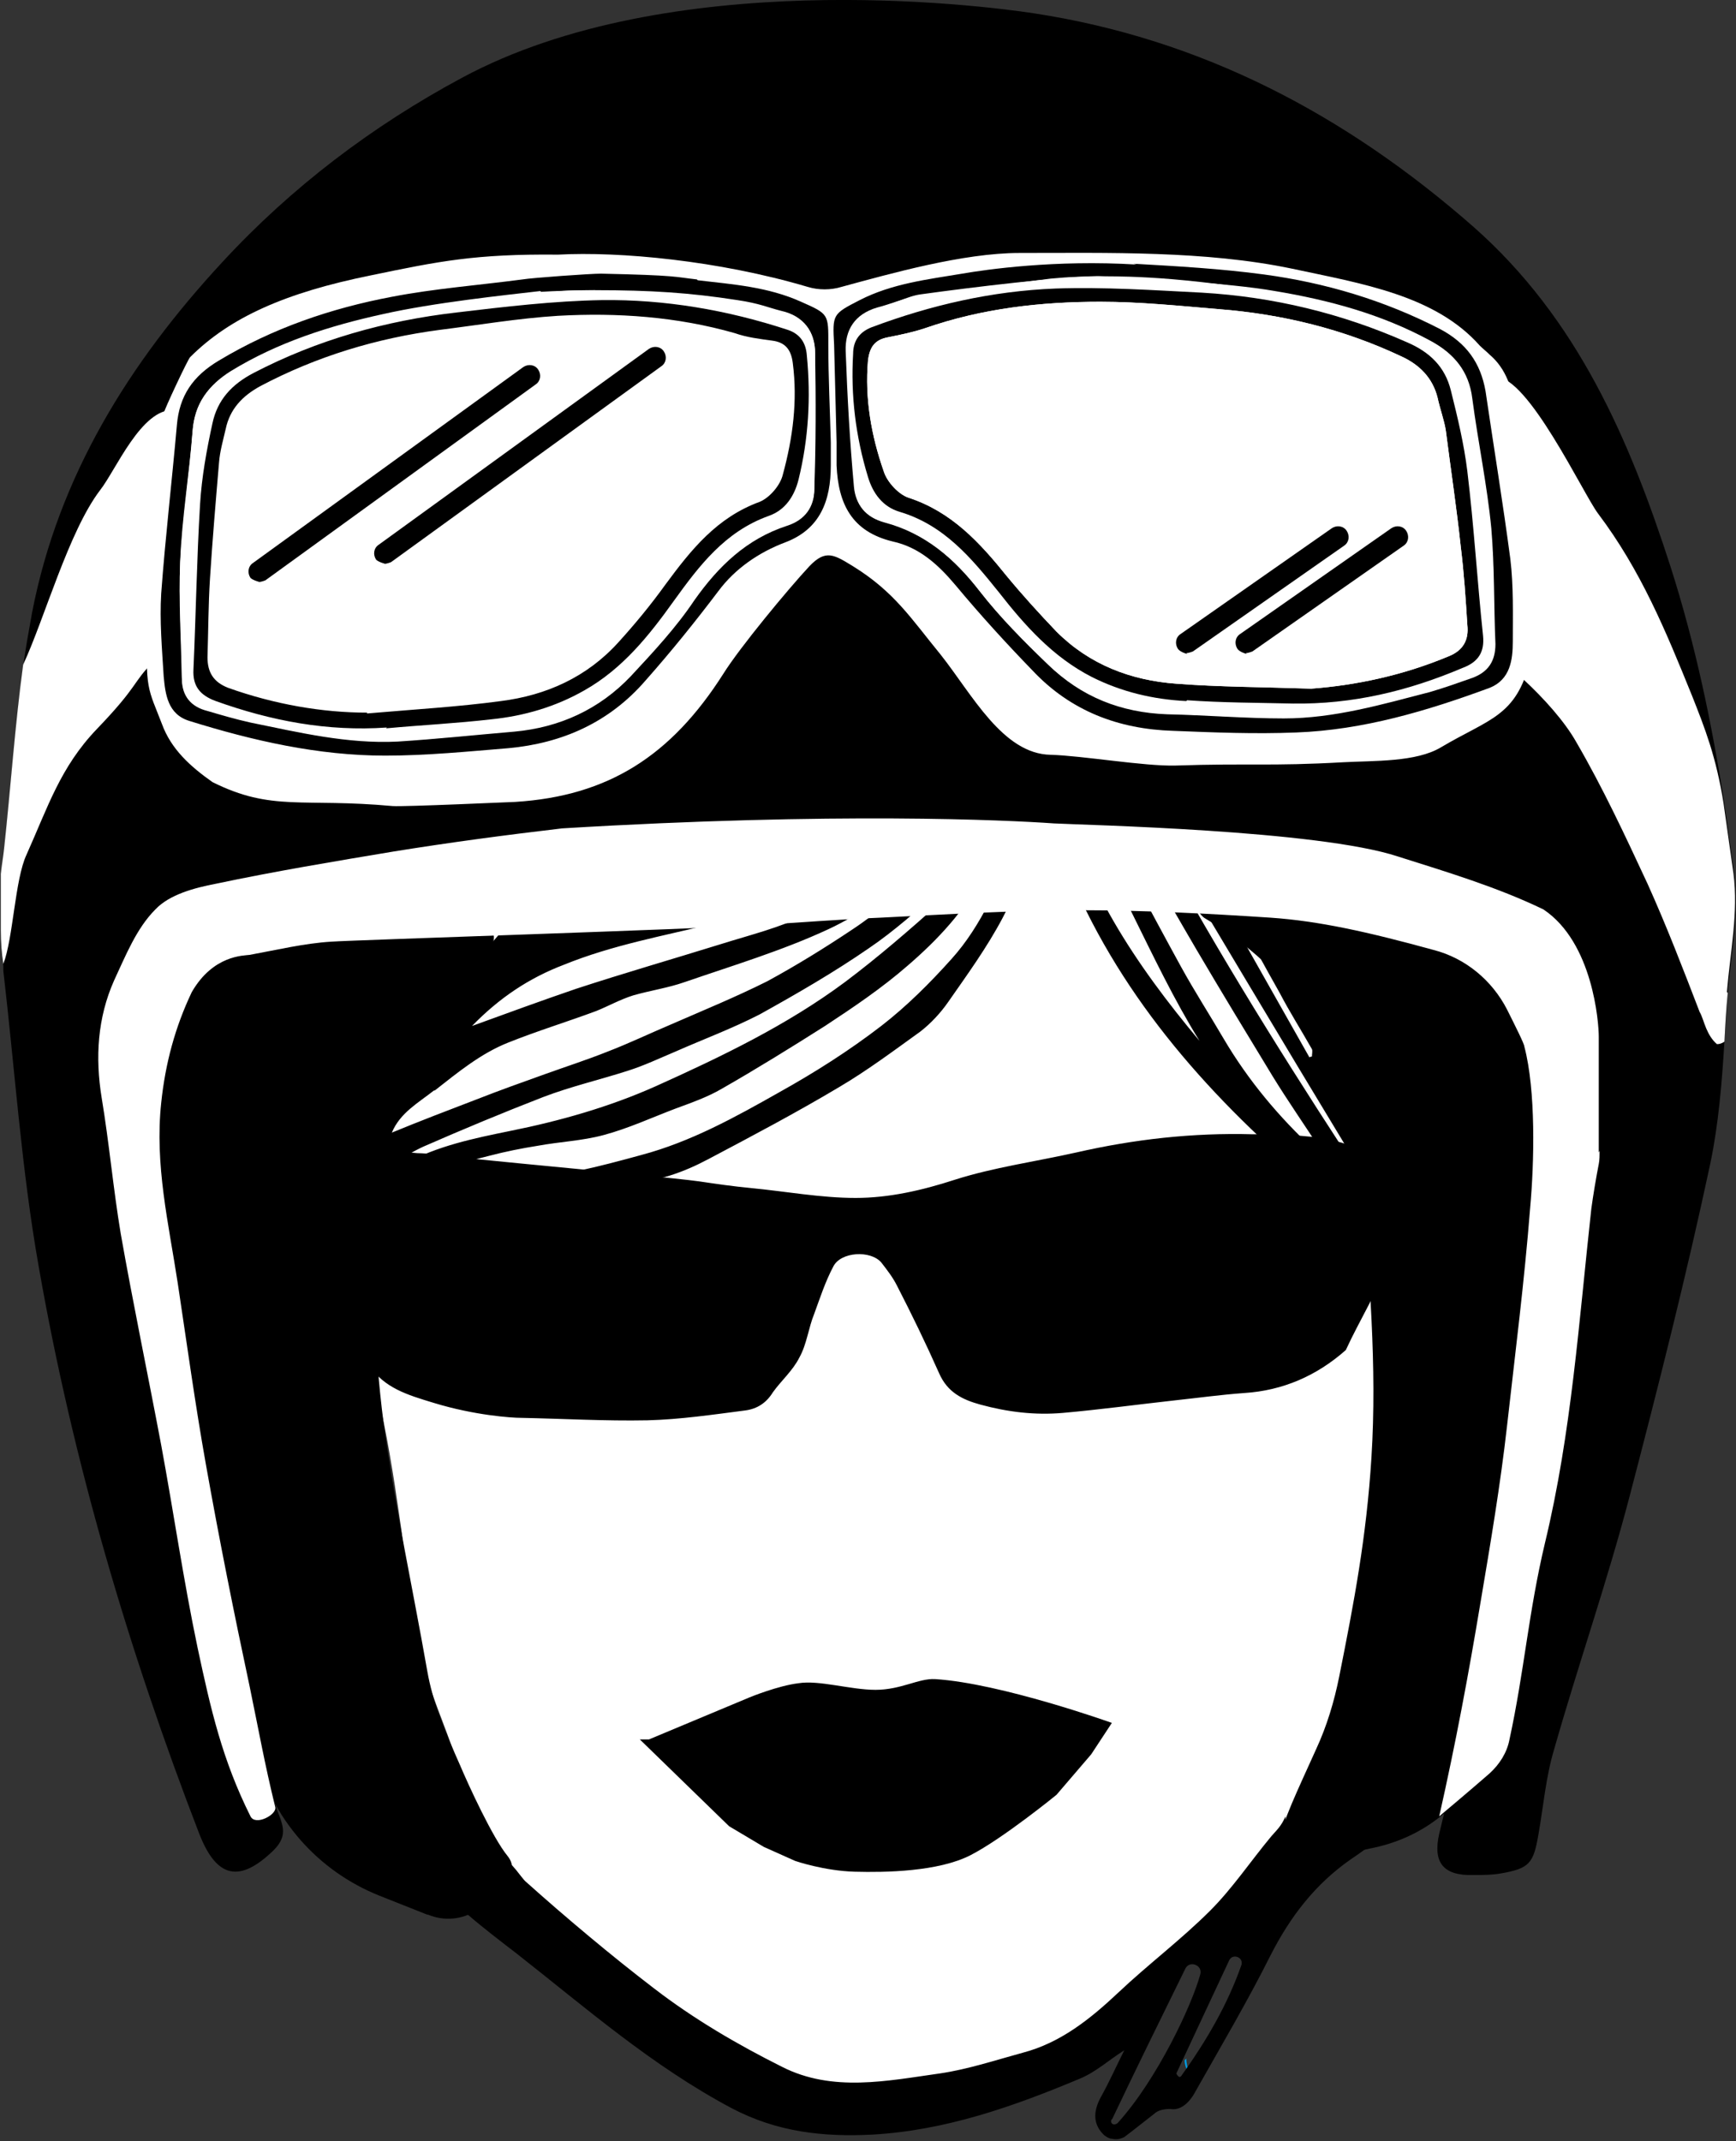 <?xml version="1.0" encoding="UTF-8"?><svg id="uuid-c5c0ec99-72bd-47fb-8a99-74861ab32f97" xmlns="http://www.w3.org/2000/svg" width="21" height="25.9" viewBox="0 0 21 25.9"><rect x="0" y="0" width="21" height="25.9" fill="#333333" stroke="none"/><g id="uuid-da6cd902-7a78-48f9-b654-7b1b255f9cd6"><path d="M14.33,24.92s0,0,.02-.02c0,.06.02.12.03.19-.03-.06-.05-.12-.05-.17Z" fill="#009fe7" stroke-width="0"/><path d="M14.33,24.92s0,0,.02-.02c0,.06.02.12.03.19-.03-.06-.05-.12-.05-.17Z" fill="none" stroke-width="0"/><path d="M10.7,25.28c-.76,0-1.14-.13-1.73-.43-.57-.29-1.11-.64-1.61-1.03-.89-.7-1.5-1.62-1.89-2.68-.15-.43-.34-.85-.43-1.29-.11-.5-.13-1.01-.21-1.52-.07-.49-.15-.98-.26-1.46-.14-.65-.23-1.29-.14-1.95.07-.54,0-1.03.25-1.52.05-.1.13-.49.18-.59.17-.33.34-.63.51-.96.09-.17.32-.31.43-.46.2-.28.58-.29.86-.32,1.04-.09,2.07.08,3.12.02,1.13-.06,2.23-.29,3.36-.31.52,0,1.01-.03,1.59.32.12.01.24.1.34.17.73.52,1.15,1.23,1.41,2.1.3,1.03.47,2.07.42,3.14-.04.75-.13,1.49-.24,2.24-.15,1.01-.46,1.98-.85,2.92-.3.74-.86,1.31-1.42,1.86-.39.39-.84.75-1.3,1.05-.66.42-1.68.77-2.37.7Z" fill="#fff" stroke-width="0"/><path d="M10.59,20.44c-.3,0-.68-.12-.93-.08-.25.03-.59.17-.59.17l-1.22.51h-.11s1.08,1.05,1.08,1.05l.42.25.38.17s.35.12.72.13c.37.01,1.01,0,1.4-.2.39-.2,1.04-.73,1.04-.73l.42-.49.25-.38s-1.34-.48-2.14-.53c-.2-.01-.41.13-.72.13Z" fill="#000" stroke-width="0"/><path d="M4.76,14.07c.12-.07.23-.14.36-.2.48-.21.96-.41,1.45-.6.34-.13.69-.21,1.03-.32.19-.06.38-.15.57-.23.34-.15.69-.28,1.02-.45.45-.25.9-.51,1.32-.8.31-.21.6-.47.88-.72.12-.11.23-.24.34-.36.01,0,.02.02.03.03-.13.17-.23.36-.39.5-.37.33-.75.66-1.15.96-.7.52-1.49.9-2.29,1.26-.56.25-1.16.42-1.76.54-.44.09-.88.18-1.28.4.15.01.29.03.44.05.2-.05.39-.1.59-.15.19-.05.39-.09.58-.12.27-.05.54-.06.8-.13.3-.08.58-.21.87-.32.19-.07.39-.14.56-.24.42-.24.84-.5,1.25-.76.35-.23.69-.46,1-.73.36-.31.69-.66.92-1.1.13-.25.3-.47.46-.7.02,0,.03.02.05.03-.03.09-.06.18-.1.27-.23.5-.43,1.01-.8,1.42-.26.29-.54.57-.85.81-.39.3-.8.56-1.23.8-.53.3-1.07.6-1.67.76-.51.14-1.01.27-1.52.3.37.05.74.09,1.11.08.09-.02.17-.04.26-.04.35-.02.66-.13.96-.29.53-.28,1.06-.56,1.58-.87.34-.2.66-.44.98-.67.13-.1.25-.23.34-.36.23-.33.47-.66.66-1.02.19-.36.33-.74.49-1.12.01-.03.03-.05.06-.11.5,1.61,1.47,2.88,2.67,3.99.18,0,.37.02.55.05-.43-.4-.8-.84-1.1-1.35-.17-.29-.35-.57-.51-.86-.39-.71-.76-1.42-1.15-2.13-.02-.04-.03-.07-.04-.13.05.04.11.07.16.11.24.25.43.53.59.84.2.37.41.73.62,1.09.3.51.61,1.02.92,1.53.19.31.4.61.6.92.02,0,.05,0,.07.01.25.06.49.17.66.36-.04-.35-.15-.69-.26-1.02-.26-.74-.72-1.38-1.08-2.07-.15-.29-.27-.61-.45-.88-.24-.35-.54-.66-.89-.92-.26-.2-.53-.37-.84-.43-.23-.05-.48-.02-.71-.02-.22,0-.44.04-.66.03-.84-.05-1.59.23-2.33.57-.52.24-1.05.44-1.6.6-.3.09-.58.23-.87.36-.47.2-.8.56-1.13.94-.28.32-.57.62-.84.94-.17.2-.33.42-.49.63-.19.25-.4.49-.58.76-.08.11-.13.24-.18.38.3-.1.63-.1.94-.08ZM14.94,10.99c.16.35.35.68.54,1.02.12.23.26.45.39.68.01.02,0,.06,0,.09,0,0-.02,0-.03.01-.52-.92-1.04-1.84-1.56-2.75.3.27.5.6.66.96ZM13.91,9.91c.79,1.32,1.58,2.65,2.38,3.97-.01,0-.02.01-.04.02-.84-1.29-1.65-2.6-2.38-3.96.01-.01.02-.02.04-.03ZM14.51,12.59c-.77-.92-1.43-1.9-1.7-3.09.69.96,1.08,2.09,1.7,3.09ZM8.46,10.27c.31-.12.62-.24.93-.37.35-.14.69-.3,1.04-.44.17-.07.35-.09.56-.15-1,.7-2.13.92-3.23,1.24,0-.01,0-.03-.01-.04.23-.08.47-.15.7-.24ZM8.03,10.76c.21-.03.41-.12.61-.18.4-.12.82-.2,1.21-.35.35-.14.67-.34.99-.53.2-.11.38-.26.58-.38.05-.03.13-.02.21,0-.05.04-.09.07-.14.1-.38.25-.75.51-1.14.74-.24.14-.51.26-.78.34-.55.18-1.1.33-1.65.48-.27.07-.54.13-.82.19.29-.19.57-.38.93-.43ZM6.82,11.67c.59-.24,1.21-.35,1.82-.5.33-.08.64-.19.96-.29.55-.18,1.03-.48,1.46-.86.19-.17.41-.33.61-.49.07-.06.15-.12.19-.2.06-.1.13-.12.23-.09,0,.01.02.03.03.05-.4.35-.79.72-1.21,1.04-.36.27-.75.52-1.15.73-.32.16-.69.25-1.04.36-.58.18-1.17.35-1.75.54-.41.14-.82.29-1.26.45.33-.34.69-.58,1.11-.74ZM5.26,13.19c.28-.22.56-.45.89-.58.35-.14.71-.25,1.06-.38.15-.06.29-.14.45-.19.21-.06.42-.09.62-.16.58-.2,1.18-.38,1.74-.64.41-.19.78-.48,1.16-.72.01,0,.02.02.03.03-.3.23-.59.49-.91.7-.33.22-.67.43-1.02.62-.38.19-.77.35-1.16.52-.26.11-.51.23-.77.33-.25.1-.5.18-.75.27-.28.1-.56.2-.84.31-.34.13-.68.26-1.02.4.1-.24.32-.36.51-.51Z" fill="#000" stroke-width="0"/><path d="M20.9,12.01c-.02.2-.03.39-.04.59-.03.49-.07.99-.17,1.47-.29,1.36-.63,2.7-.98,4.04-.27,1.03-.62,2.03-.91,3.05-.1.33-.13.69-.19,1.03-.06.35-.11.41-.45.47-.11.02-.23.02-.34.02-.36.01-.49-.15-.41-.5.14-.6.32-1.2.42-1.8.17-.95.3-1.9.43-2.86.11-.78.22-1.55.32-2.33.11-.88.21-1.76.04-2.65-.15-.75-.62-1.11-1.32-1.27-1.61-.39-3.25-.4-4.89-.39-1.56,0-3.13.05-4.69.12-1.31.05-2.62.14-3.93.23-.31.02-.62.06-.91.15-.56.17-.85.6-.98,1.16-.16.69-.12,1.39-.02,2.07.24,1.67.51,3.35.82,5.01.14.76.4,1.51.64,2.24.07.2.16.33-.03.52-.41.4-.69.34-.9-.2-.86-2.23-1.53-4.51-1.94-6.85-.21-1.18-.29-2.39-.43-3.59,0-.01,0-.02,0-.03,0,0,0-.02,0-.03-.02-.13-.03-.26-.03-.4v-.69c.01-.1.03-.21.04-.31.08-.74.13-1.48.23-2.22.03-.22.07-.44.11-.66.32-1.64,1.17-3.01,2.3-4.23.84-.91,1.82-1.65,2.9-2.23C8.1-.41,11.84.06,12.5.16c2.04.31,3.78,1.23,5.32,2.58,1.26,1.11,1.89,2.57,2.39,4.12.3.94.5,1.9.65,2.87.04.28.08.57.12.85.06.47-.04.95-.08,1.43Z" fill="#000" stroke-width="0"/><g id="uuid-b25e3329-cab9-43c2-af74-72bb21ab60bf"><path d="M1.82,6.58c0-.25,0-.51.03-.76.03-.27.08-.55.13-.82,0-.03.29-.65.32-.68.48-.48,1.15-.78,2.19-.99.82-.17,1.26-.26,2.26-.25.74-.04,1.94.07,3.02.39.13.04.28.04.41,0,.59-.16,1.47-.41,2.15-.41,1.08,0,2.25-.03,3.3.19.84.18,1.73.32,2.27.93.04.04.08.07.12.11.4.34.3.97.41,1.5.02.94.23,1.62.08,2.2-.17.68-.49.7-1.08,1.05-.3.18-.81.16-1.18.18-.89.05-1.14.01-2.03.04-.38.01-1.13-.12-1.51-.13-.58-.01-.95-.73-1.33-1.21-.36-.44-.56-.76-1.06-1.07-.23-.14-.33-.21-.53,0-.26.28-.84.98-1.04,1.3-.63.99-1.39,1.48-2.52,1.55-.03,0-1.33.06-1.48.05-1.09-.1-1.46.07-2.18-.29-.27-.19-.5-.4-.61-.7-.16-.42-.22-.43-.16-1.21.02-.24.05-.57.02-.81v-.15Z" fill="#fff" stroke-width="0"/></g><path d="M2.09,4.98l-.24,3.03c-.25.25-.17.28-.68.81-.44.46-.59.94-.85,1.52-.14.3-.16,1.01-.28,1.32-.02-.13-.03-.26-.03-.4v-.69c.01-.1.03-.21.04-.31.08-.74.13-1.48.23-2.22.26-.56.55-1.61.93-2.11.19-.24.5-.99.89-.97Z" fill="#fff" stroke-width="0"/><path d="M7.2,3.51c-.13,0-.38,0-.5.02-.42.05-1.45.14-2.07.28-.65.15-1.27.35-1.84.69-.28.17-.44.39-.46.72-.04.53-.12,1.05-.15,1.58-.02.47.01.94.02,1.41,0,.21.11.34.31.39.17.05.34.1.52.14.59.12,1.17.26,1.78.23.47-.03.94-.08,1.41-.12.55-.05,1.03-.27,1.41-.67.27-.29.55-.59.77-.92.29-.41.63-.74,1.12-.9.22-.07.33-.23.33-.44.02-.55.02-1.09.01-1.64,0-.27-.14-.45-.41-.51-.16-.04-.31-.09-.47-.11-.59-.05-1.23-.14-1.77-.14ZM8.44,3.39c.43.05.85.08,1.25.26.34.15.33.15.33.52,0,.39.02.79.03,1.18,0,.09,0,.19,0,.28,0,.43-.13.77-.55.93-.32.12-.61.32-.81.59-.28.37-.57.73-.88,1.08-.44.51-1.01.76-1.66.82-.49.04-.99.09-1.49.09-.81,0-1.6-.18-2.37-.42-.26-.08-.29-.32-.31-.54-.02-.33-.05-.67-.03-1,.05-.68.13-1.36.19-2.04.03-.35.19-.59.51-.78.65-.39,1.35-.63,2.09-.77.52-.1,1.05-.14,1.58-.21.12-.02.82-.07.95-.07.93.02.89.04,1.16.07Z" fill="#000" stroke-width="0"/><path d="M4.44,8.63c-.54,0-1.12-.1-1.68-.3-.18-.07-.26-.19-.25-.37,0-.32,0-.63.03-.95.03-.47.07-.94.11-1.41.01-.14.05-.27.08-.4.05-.24.2-.41.42-.52.68-.36,1.41-.58,2.17-.68.48-.06.95-.14,1.43-.17.72-.04,1.44.01,2.14.21.15.04.3.07.45.09.16.02.23.11.25.27.06.46,0,.91-.12,1.35-.04.13-.16.29-.28.33-.51.19-.83.59-1.14,1-.18.24-.37.47-.57.7-.38.42-.87.64-1.42.71-.52.06-1.04.1-1.62.15Z" fill="#fff" stroke-width="0"/><path d="M20.9,12.01c-.02.2-.03.39-.04.59-.03.02-.06.03-.09.03-.06-.05-.1-.12-.13-.19-.03-.07-.05-.15-.08-.2-.2-.52-.4-1.04-.63-1.55-.27-.58-.54-1.16-.86-1.71-.14-.25-.39-.53-.65-.77l-.04-1.38c0-.29-.03-.59-.08-.88l-.21-1.39c.39-.02,1.06,1.41,1.24,1.65.52.69.82,1.42,1.14,2.21.15.38.29.73.38,1.3.04.28.08.57.12.85.06.47-.04.95-.08,1.43Z" fill="#fff" stroke-width="0"/><path d="M6.54,3.53c.13-.01.51-.02.67-.02.66,0,1.13.03,1.71.12.27.04.37.09.53.13.27.06.41.25.41.51,0,.55,0,1.09-.01,1.64,0,.21-.12.37-.33.44-.49.15-.83.48-1.12.9-.23.33-.5.63-.77.92-.38.4-.85.62-1.41.67-.47.04-.94.1-1.41.12-.6.03-1.19-.1-1.78-.23-.18-.04-.35-.09-.52-.14-.2-.06-.3-.18-.31-.39,0-.47-.04-.94-.02-1.41.02-.53.11-1.05.15-1.58.03-.33.19-.55.46-.72.57-.35,1.2-.55,1.84-.69.62-.14,1.48-.23,1.91-.28ZM4.68,8.8c.43-.03.86-.06,1.28-.11.39-.04.77-.15,1.12-.35.46-.26.78-.66,1.08-1.08.31-.43.62-.84,1.15-1.03.2-.07.31-.24.36-.44.13-.49.16-.99.1-1.5-.02-.15-.08-.26-.23-.31-.73-.23-1.48-.37-2.25-.36-.59,0-1.18.08-1.76.15-.86.1-1.68.33-2.45.73-.27.14-.44.33-.5.61-.07.32-.13.65-.15.98-.04.66-.06,1.33-.08,2,0,.2.08.31.27.38.67.24,1.35.37,2.07.32Z" fill="#fff" stroke-width="0"/><path d="M4.68,8.8c-.72.05-1.4-.08-2.07-.32-.19-.07-.28-.18-.27-.38.03-.67.04-1.33.08-2,.02-.33.08-.66.15-.98.06-.28.23-.47.5-.61.77-.4,1.59-.63,2.45-.73.59-.07,1.18-.14,1.76-.15.76-.01,1.52.12,2.25.36.15.05.22.16.23.31.05.51.02,1.01-.1,1.5-.05.2-.16.37-.36.44-.53.19-.84.6-1.15,1.03-.3.42-.62.82-1.08,1.08-.35.2-.73.31-1.12.35-.43.05-.85.07-1.28.11ZM4.44,8.63c.58-.05,1.1-.08,1.62-.15.55-.07,1.04-.29,1.42-.71.2-.22.39-.45.57-.7.31-.42.62-.81,1.14-1,.12-.05.25-.2.28-.33.12-.44.18-.89.12-1.35-.02-.16-.09-.25-.25-.27-.15-.02-.31-.04-.45-.09-.7-.2-1.42-.25-2.14-.21-.48.03-.95.11-1.43.17-.76.1-1.49.32-2.17.68-.22.12-.37.28-.42.52-.03.13-.07.27-.08.4-.04.47-.08.94-.11,1.41-.02.32-.02.63-.03.95,0,.18.07.3.25.37.56.2,1.14.3,1.68.3Z" fill="#000" stroke-width="0"/><path d="M13.71,3.19c.53.03,1.06.06,1.58.13.74.1,1.45.31,2.13.66.32.17.49.41.55.75.1.68.21,1.35.3,2.03.04.33.03.67.03,1,0,.22-.03.46-.28.56-.76.28-1.53.51-2.34.54-.5.02-.99,0-1.49-.02-.66-.02-1.24-.24-1.7-.73-.32-.33-.63-.67-.93-1.03-.21-.25-.44-.46-.76-.53-.5-.12-.66-.46-.68-.92,0-.09,0-.19,0-.28-.01-.39-.02-.79-.03-1.18-.02-.37-.02-.37.31-.54.39-.2.82-.25,1.24-.32.29-.05,1.12-.17,2.11-.11ZM11.08,3.59c-.16.02-.31.09-.47.13-.27.08-.39.27-.38.53.02.55.05,1.09.1,1.64.02.21.14.37.36.42.5.13.85.44,1.16.84.25.32.53.6.82.88.4.38.88.58,1.44.6.47.02.94.05,1.41.05.61,0,1.19-.17,1.77-.32.17-.05.34-.11.51-.17.19-.07.29-.2.28-.41-.02-.47,0-.94-.05-1.4-.05-.53-.16-1.05-.23-1.57-.04-.33-.22-.54-.5-.69-.59-.32-1.22-.49-1.88-.6-.57-.1-1.58-.15-2.07-.17-.21-.01-.43,0-.64.02-.54.07-1.09.14-1.63.21Z" fill="#000" stroke-width="0"/><path d="M15.43,3.53c.65.11,1.29.28,1.88.6.28.15.46.36.5.69.07.53.18,1.05.23,1.57.04.47.03.94.05,1.4,0,.21-.09.34-.28.41-.17.06-.34.12-.51.17-.58.15-1.16.32-1.77.32-.47,0-.94-.04-1.41-.05-.56-.02-1.04-.21-1.44-.6-.29-.28-.58-.57-.82-.88-.31-.4-.67-.71-1.16-.84-.22-.06-.34-.21-.36-.42-.04-.55-.07-1.09-.1-1.64-.01-.27.11-.46.38-.53.16-.04.36-.15.52-.17.65-.09,1.66-.21,2.12-.22h.04c.11.01.78-.03,2.13.2ZM17.69,8.09c.19-.08.27-.2.25-.39-.06-.66-.11-1.33-.19-1.99-.04-.33-.12-.65-.2-.98-.07-.28-.25-.46-.53-.58-.79-.36-1.62-.55-2.48-.6-.59-.04-1.18-.08-1.77-.05-.76.03-1.51.2-2.23.47-.15.06-.21.17-.22.32-.03.51.03,1.01.18,1.49.06.2.18.36.38.42.54.16.87.56,1.2.97.32.4.66.79,1.13,1.03.36.18.74.27,1.14.29.43.03.86.03,1.28.04.72.01,1.39-.15,2.05-.43Z" fill="#fff" stroke-width="0"/><path d="M14.35,8.48c-.4-.02-.78-.11-1.14-.29-.47-.24-.81-.62-1.13-1.03-.33-.41-.66-.81-1.2-.97-.2-.06-.32-.22-.38-.42-.15-.49-.21-.99-.18-1.49,0-.15.07-.26.22-.32.72-.27,1.46-.44,2.23-.47.59-.02,1.18.02,1.77.05.86.05,1.69.25,2.48.6.28.12.46.3.53.58.08.32.16.65.2.98.08.66.12,1.33.19,1.99.02.2-.06.32-.25.39-.66.28-1.33.44-2.05.43-.43-.01-.86-.01-1.28-.04ZM17.52,7.94c.18-.07.25-.2.23-.38-.02-.32-.04-.63-.08-.95-.05-.47-.12-.93-.18-1.4-.02-.13-.07-.26-.1-.4-.06-.24-.22-.4-.44-.5-.7-.33-1.44-.51-2.2-.57-.48-.04-.96-.09-1.44-.09-.72,0-1.43.08-2.12.32-.15.05-.3.08-.45.11-.16.03-.22.12-.24.28-.04.46.04.91.19,1.34.04.13.18.28.3.32.52.17.86.54,1.19.95.19.23.39.45.6.67.4.4.9.59,1.45.63.52.04,1.04.04,1.63.06.54-.04,1.11-.16,1.66-.39Z" fill="#000" stroke-width="0"/><path d="M15.86,8.33c.54-.04,1.11-.16,1.66-.39.18-.07.25-.2.23-.38-.02-.32-.04-.63-.08-.95-.05-.47-.12-.93-.18-1.4-.02-.13-.07-.26-.1-.4-.06-.24-.22-.4-.44-.5-.7-.33-1.44-.51-2.2-.57-.48-.04-.96-.09-1.44-.09-.72,0-1.43.08-2.12.32-.15.05-.3.08-.45.11-.16.03-.22.12-.24.28-.04.46.04.91.19,1.34.04.13.18.28.3.32.52.17.86.54,1.19.95.19.23.39.45.6.67.4.4.9.59,1.45.63.52.04,1.04.04,1.63.06Z" fill="#fff" stroke-width="0"/><path d="M3.14,7.04s-.08-.02-.11-.05c-.04-.06-.03-.14.03-.18l3.27-2.37c.06-.04.14-.03.18.03.04.06.03.14-.03.18l-3.27,2.37s-.05.02-.08.02Z" fill="#000" stroke-width="0"/><path d="M4.66,6.82s-.08-.02-.11-.05c-.04-.06-.03-.14.03-.18l3.27-2.37c.06-.04.14-.03.18.03.04.06.03.14-.03.18l-3.27,2.37s-.05.02-.08.02Z" fill="#000" stroke-width="0"/><path d="M14.36,7.91s-.08-.02-.11-.06c-.04-.06-.03-.14.03-.18l1.83-1.28c.06-.04.14-.03.18.03.04.06.03.14-.03.18l-1.83,1.28s-.05.02-.08.02Z" fill="#000" stroke-width="0"/><path d="M15.08,7.91s-.08-.02-.11-.06c-.04-.06-.03-.14.03-.18l1.83-1.28c.06-.04.14-.03.18.03.04.06.03.14-.03.18l-1.83,1.28s-.05.02-.08.02Z" fill="#000" stroke-width="0"/><path d="M5.69,23.07c.16-.13.26-.42.43-.54.05-.04.19.19.24.23.48.43,1.04.9,1.55,1.29.48.37,1.01.68,1.55.95.61.31,1.27.17,1.91.08.34-.05.67-.16,1-.25.46-.12.82-.41,1.16-.73.36-.34.76-.64,1.11-.99.27-.27.49-.6.74-.9.06-.07.12-.12.17-.24,0,.09.02.24.01.33,0,.02-.01.04-.01.04.15-.04.32-.07.47-.13.28-.13.56-.28.84-.41.08-.04.18-.06.26-.08-.04.08-.05.19-.11.24-.21.19-.43.37-.67.53-.43.3-.73.69-.97,1.16-.28.56-.6,1.1-.91,1.65-.08.15-.19.23-.3.21-.07,0-.15.01-.2.06-.13.1-.24.19-.36.28-.06.03-.11.03-.15.02-.03,0-.06-.02-.09-.04-.14-.13-.14-.29-.04-.47.1-.18.18-.36.28-.56-.19.12-.34.26-.53.34-.81.34-1.63.63-2.52.68-.59.03-1.15-.03-1.7-.32-.96-.51-1.76-1.21-2.6-1.87-.17-.13-.43-.33-.59-.47,0-.03.03-.08.03-.11ZM13.45,25.63c-.03.05.02.09.07.05.48-.53.9-1.43,1-1.8.03-.11-.13-.17-.18-.07,0,0,0,0,0,0-.3.61-.6,1.22-.89,1.83ZM14.23,25.08s.03.07.06.03c.3-.42.56-.86.73-1.35,0,0,0,0,0-.01.01-.08-.11-.12-.15-.04-.22.47-.43.92-.64,1.37Z" fill="#000" stroke-width="0"/><path d="M5.17,23.16l-.58-.23c-.75-.3-1.3-.93-1.5-1.71,0,0,0,0,0,0-.28-1.05-.58-2.09-.83-3.15-.15-.65-.21-1.32-.33-1.98-.16-.9-.25-1.8-.2-2.71.03-.56.18-1.07.51-1.54.27-.38.65-.47,1.06-.53.56-.08,1.12-.18,1.68-.23.28-.02.57.03.84.1.15.03.2.16.11.28-.65.9-1.27,1.8-1.36,2.98-.07.93-.05,1.85.07,2.77.16,1.14.34,1.93.53,3.01.03.17.08.35.14.51.1.27.17.43.25.61.11.26.4.89.58,1.11.18.22-.12.49-.38.66-.17.11-.39.13-.58.05Z" fill="#000" stroke-width="0"/><path d="M18.94,14.15c-.02,1.28-.12,2.55-.36,3.81-.15.78-.27,1.56-.41,2.35,0,.03-.02.07,0,.1.23.39-.07.68-.23.95-.3.52-.75.88-1.37,1-.36.07-1.19.38-1.1-.08.05-.26.22-.61.45-1.12.13-.28.22-.58.28-.88.18-.9.33-1.69.39-2.65.07-1.11-.03-2.21-.11-3.32-.1-1.37-.68-2.48-1.9-3.2-.07-.04-.11-.14-.17-.21.09-.05.18-.13.27-.14.42-.02.83-.02,1.25-.02.87-.01,1.64.25,2.27.83.51.47.69,1.1.74,1.77.02.27,0,.54,0,.81Z" fill="#000" stroke-width="0"/><g id="uuid-ae6e7bb7-115f-4497-9e78-38cee3d18119"><path d="M19.35,13.92c0,.05,0,.11-.01.16-.03.15-.07.39-.09.54-.15,1.36-.24,2.71-.56,4.04-.2.84-.25,1.55-.43,2.38-.03.16-.12.3-.24.41-.24.21-.61.52-.61.52.2-.89.35-1.69.5-2.59.12-.71.24-1.42.32-2.13.1-.89.21-1.75.28-2.64.05-.55.07-1.42-.07-1.95,0-.03-.1-.23-.21-.45-.18-.35-.5-.62-.89-.72-.8-.22-1.39-.35-1.97-.39-.76-.05-1.53-.09-2.29-.09-.81,0-1.62.05-2.43.09-.49.02-.99.06-1.48.09-.78.05-4.87.18-5.16.2-.33.02-.66.1-.99.16-.07.01-.44,0-.7.45-.2.42-.32.86-.37,1.34-.08.75.09,1.46.2,2.18.11.73.21,1.46.34,2.19.16.9.34,1.8.53,2.69.11.53.18.93.31,1.46.02.09-.24.23-.3.11-.34-.68-.48-1.29-.64-2.04-.17-.81-.29-1.64-.44-2.45-.16-.85-.34-1.71-.49-2.56-.09-.54-.14-1.1-.23-1.64-.08-.49-.05-.97.15-1.42.14-.3.27-.63.5-.86.17-.18.47-.26.73-.31.71-.15,1.43-.27,2.15-.39.68-.11,1.36-.2,2.04-.28,3.31-.2,5.39-.1,5.95-.06.37.02,3.19.08,4.16.4.6.19,1.2.37,1.76.64.6.4.67,1.37.67,1.54v1.4Z" fill="#fff" stroke-width="0"/></g><path d="M16.81,15.21c.12-.34.18-.76-.06-1.06-.22-.27-.55-.36-.89-.4-.11-.01-.22-.02-.33-.03,0,0,0,0,0,0-.13,0-.25,0-.38,0-.72-.02-1.43.06-2.13.22-.49.11-1,.18-1.47.33-.4.13-.8.22-1.2.22-.42,0-.85-.08-1.27-.12-.21-.02-.42-.05-.62-.08-.29-.04-1.18-.12-1.47-.15-.01,0-1.35-.13-1.62-.16-.13-.02-.25-.03-.27-.03-.07,0-.14-.01-.21-.02-.05,0-.09,0-.14,0-.25,0-.44,0-.61.03-.19.03-.34.18-.4.36-.02.07-.04.13-.06.2-.09.26-.11.52-.03.78.02.06.05.12.07.17.13.28.64.89.74,1.04.19.28.46.36.79.46.49.15.94.18,1.05.18.51.01,1.02.04,1.53.03.4-.01.8-.07,1.19-.12.14-.02.25-.09.33-.22.1-.14.24-.26.32-.42.09-.16.11-.36.18-.53.07-.19.13-.38.23-.57.09-.18.45-.2.58-.05.07.09.14.18.19.28.18.35.35.7.51,1.06.1.23.28.32.5.38.33.09.66.13,1,.1.45-.04.89-.1,1.34-.15.28-.03.57-.07.85-.09.47-.03.88-.21,1.23-.52.17-.37.39-.71.52-1.1Z" fill="#000" stroke-width="0"/></g></svg>